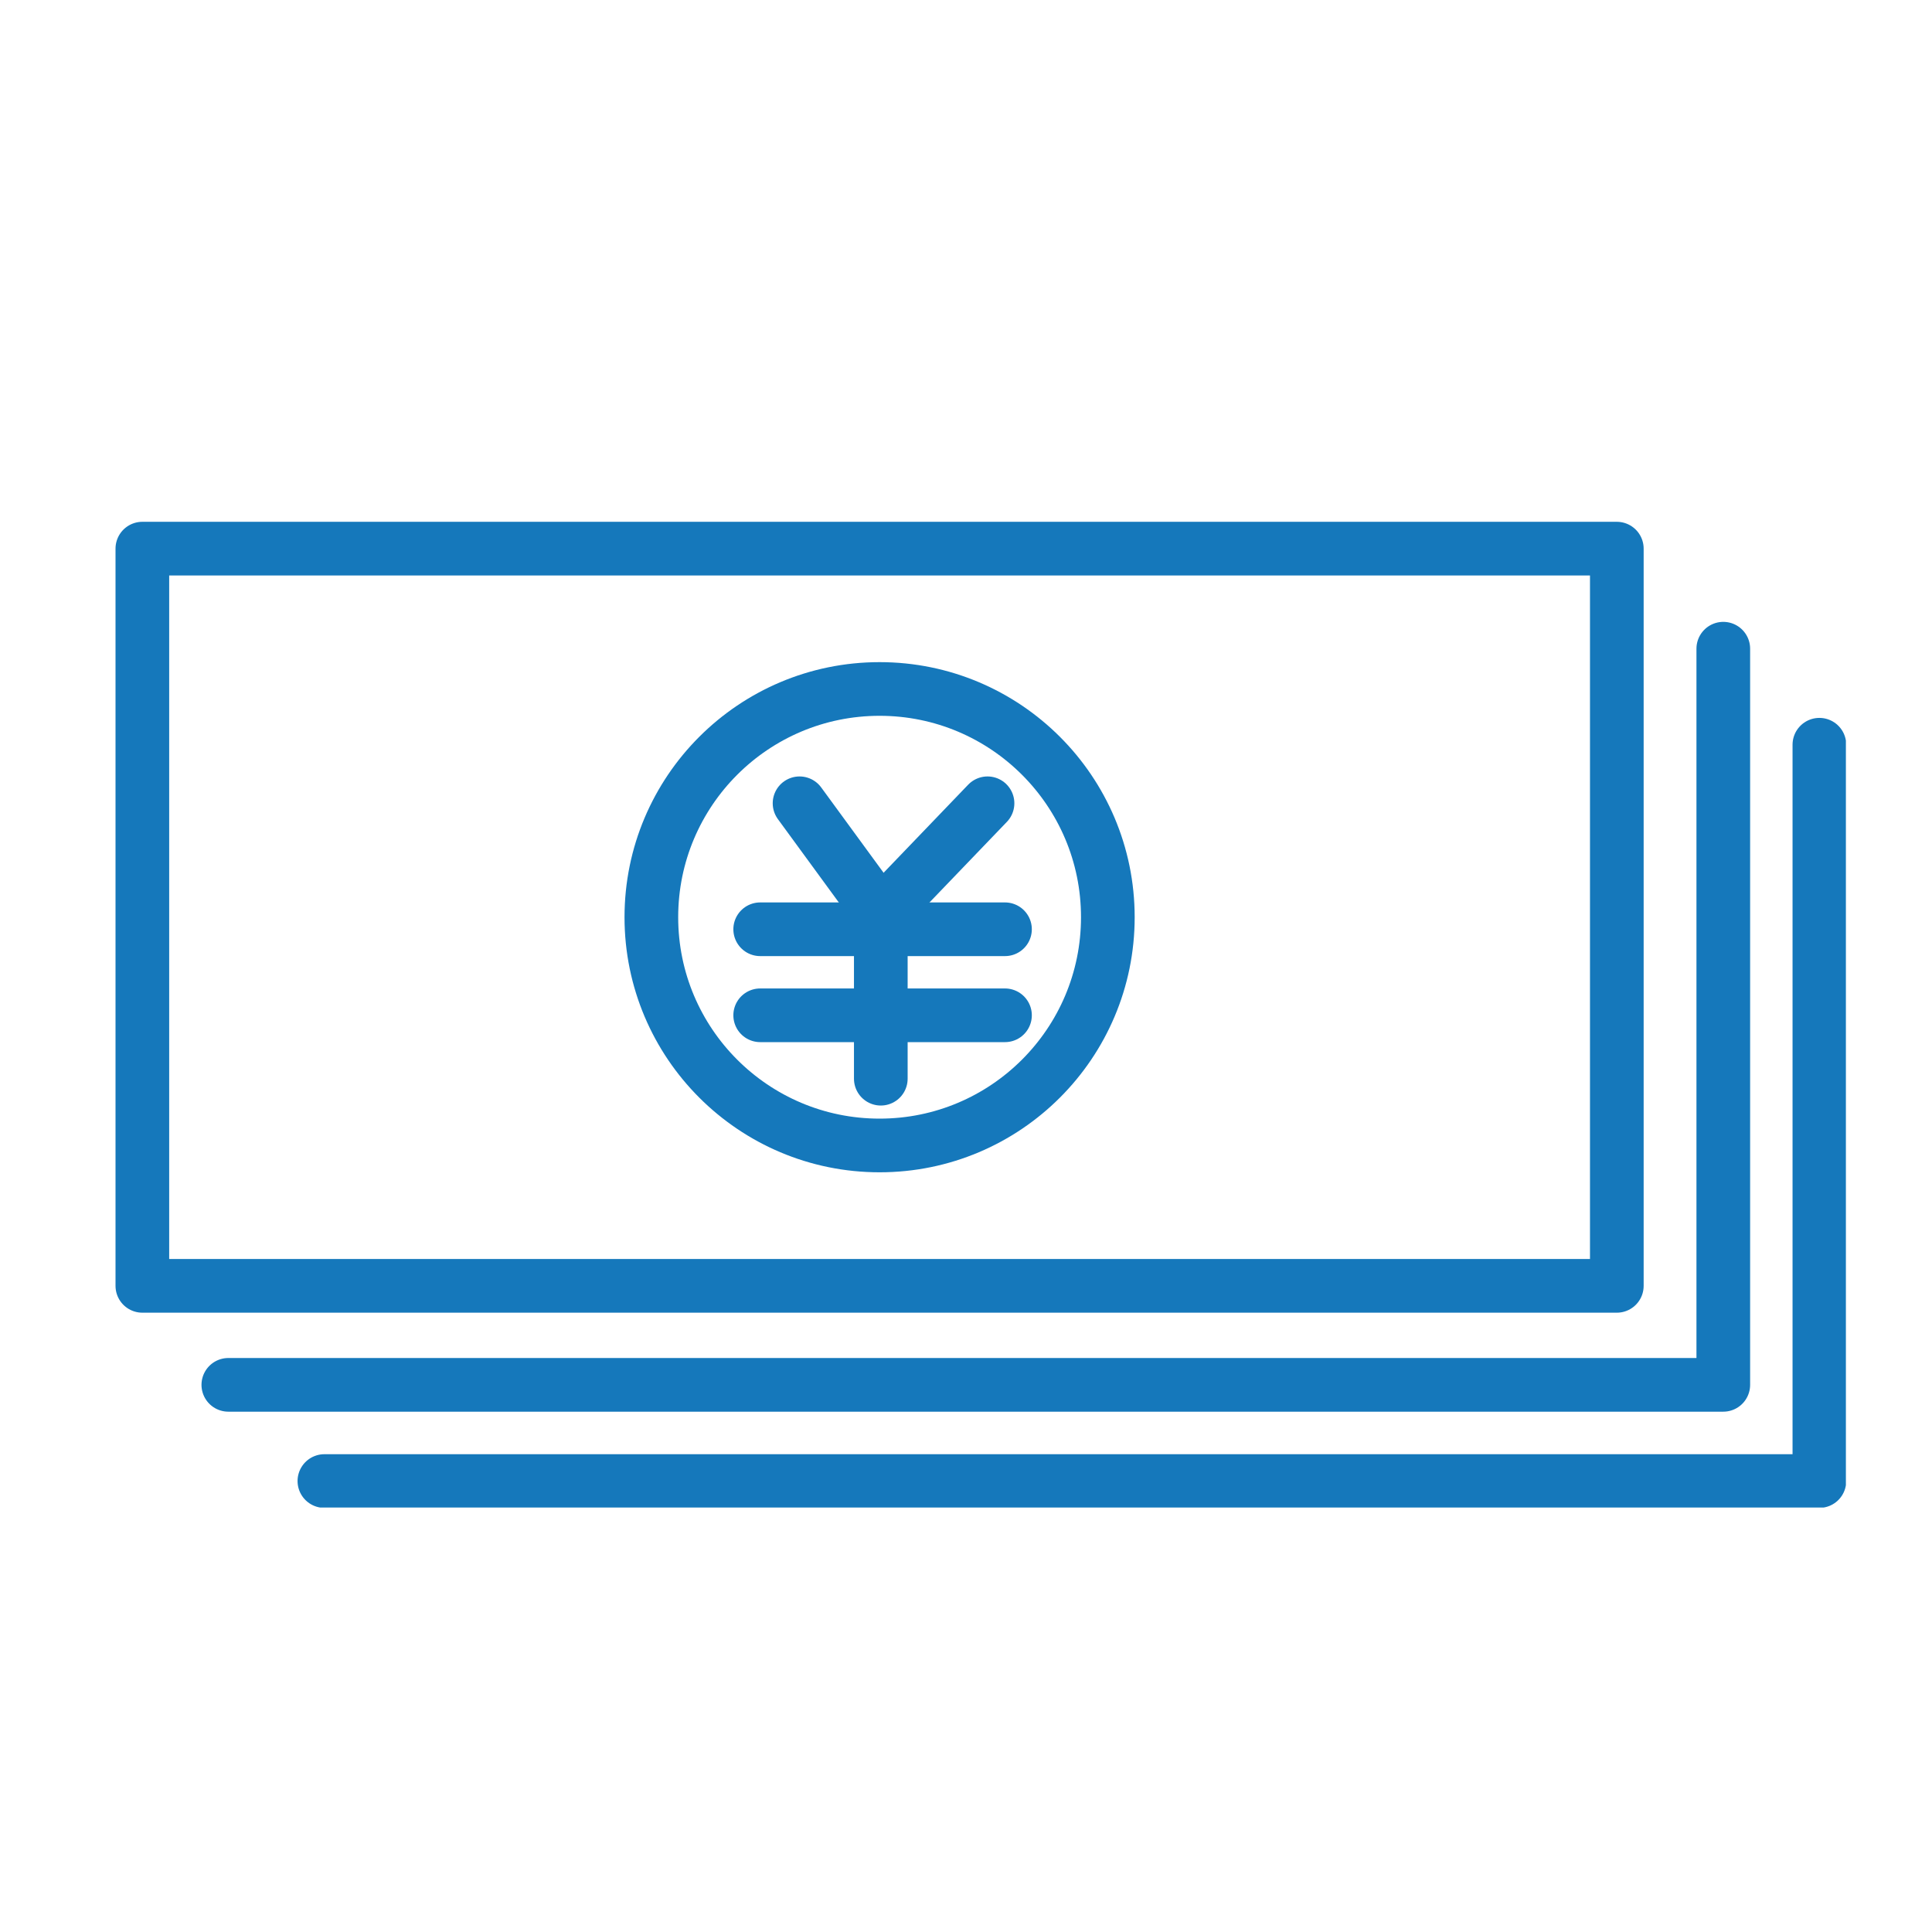 <svg id="icn_pay_jcb" xmlns="http://www.w3.org/2000/svg" xmlns:xlink="http://www.w3.org/1999/xlink" width="72" height="72" viewBox="0 0 72 72">
  <defs>
    <clipPath id="clip-path">
      <rect id="長方形_5230" data-name="長方形 5230" width="64.474" height="36.725" fill="none" stroke="#1578bb" stroke-width="2"/>
    </clipPath>
  </defs>
  <rect id="長方形_5216" data-name="長方形 5216" width="72" height="72" fill="none"/>
  <g id="グループ_939" data-name="グループ 939" transform="translate(4.317 19.457)">
    <g id="グループ_934" data-name="グループ 934" transform="translate(0 0)">
      <g id="グループ_933" data-name="グループ 933" clip-path="url(#clip-path)">
        <path id="パス_13194" data-name="パス 13194" d="M66.861,11.9V39.34H11.147" transform="translate(-3.375 -3.603)" fill="none" stroke="#1578bb" stroke-linecap="round" stroke-linejoin="round" stroke-width="2"/>
      </g>
    </g>
    <path id="パス_13195" data-name="パス 13195" d="M61.725,6.766V34.2H6.012" transform="translate(-1.82 -2.048)" fill="none" stroke="#1578bb" stroke-linecap="round" stroke-linejoin="round" stroke-width="2"/>
    <g id="グループ_936" data-name="グループ 936" transform="translate(0 0)">
      <g id="グループ_935" data-name="グループ 935" clip-path="url(#clip-path)">
        <rect id="長方形_5231" data-name="長方形 5231" width="54.949" height="27.474" transform="translate(0.988 0.989)" fill="none" stroke="#1578bb" stroke-linecap="round" stroke-linejoin="round" stroke-width="2"/>
      </g>
    </g>
    <path id="パス_13196" data-name="パス 13196" d="M36.544,15.029l3.028,4.142v6.122" transform="translate(-11.064 -4.55)" fill="none" stroke="#1578bb" stroke-linecap="round" stroke-linejoin="round" stroke-width="2"/>
    <line id="線_419" data-name="線 419" x1="3.978" y2="4.142" transform="translate(28.507 10.479)" fill="none" stroke="#1578bb" stroke-linecap="round" stroke-linejoin="round" stroke-width="2"/>
    <line id="線_420" data-name="線 420" x2="9.123" transform="translate(24.013 15.174)" fill="none" stroke="#1578bb" stroke-linecap="round" stroke-linejoin="round" stroke-width="2"/>
    <line id="線_421" data-name="線 421" x2="9.123" transform="translate(24.013 18.38)" fill="none" stroke="#1578bb" stroke-linecap="round" stroke-linejoin="round" stroke-width="2"/>
    <g id="グループ_938" data-name="グループ 938" transform="translate(0 0)">
      <g id="グループ_937" data-name="グループ 937" clip-path="url(#clip-path)">
        <circle id="楕円形_447" data-name="楕円形 447" cx="8.506" cy="8.506" r="8.506" transform="translate(19.957 6.219)" fill="none" stroke="#1578bb" stroke-linecap="round" stroke-linejoin="round" stroke-width="2"/>
      </g>
    </g>
  </g>
</svg>
